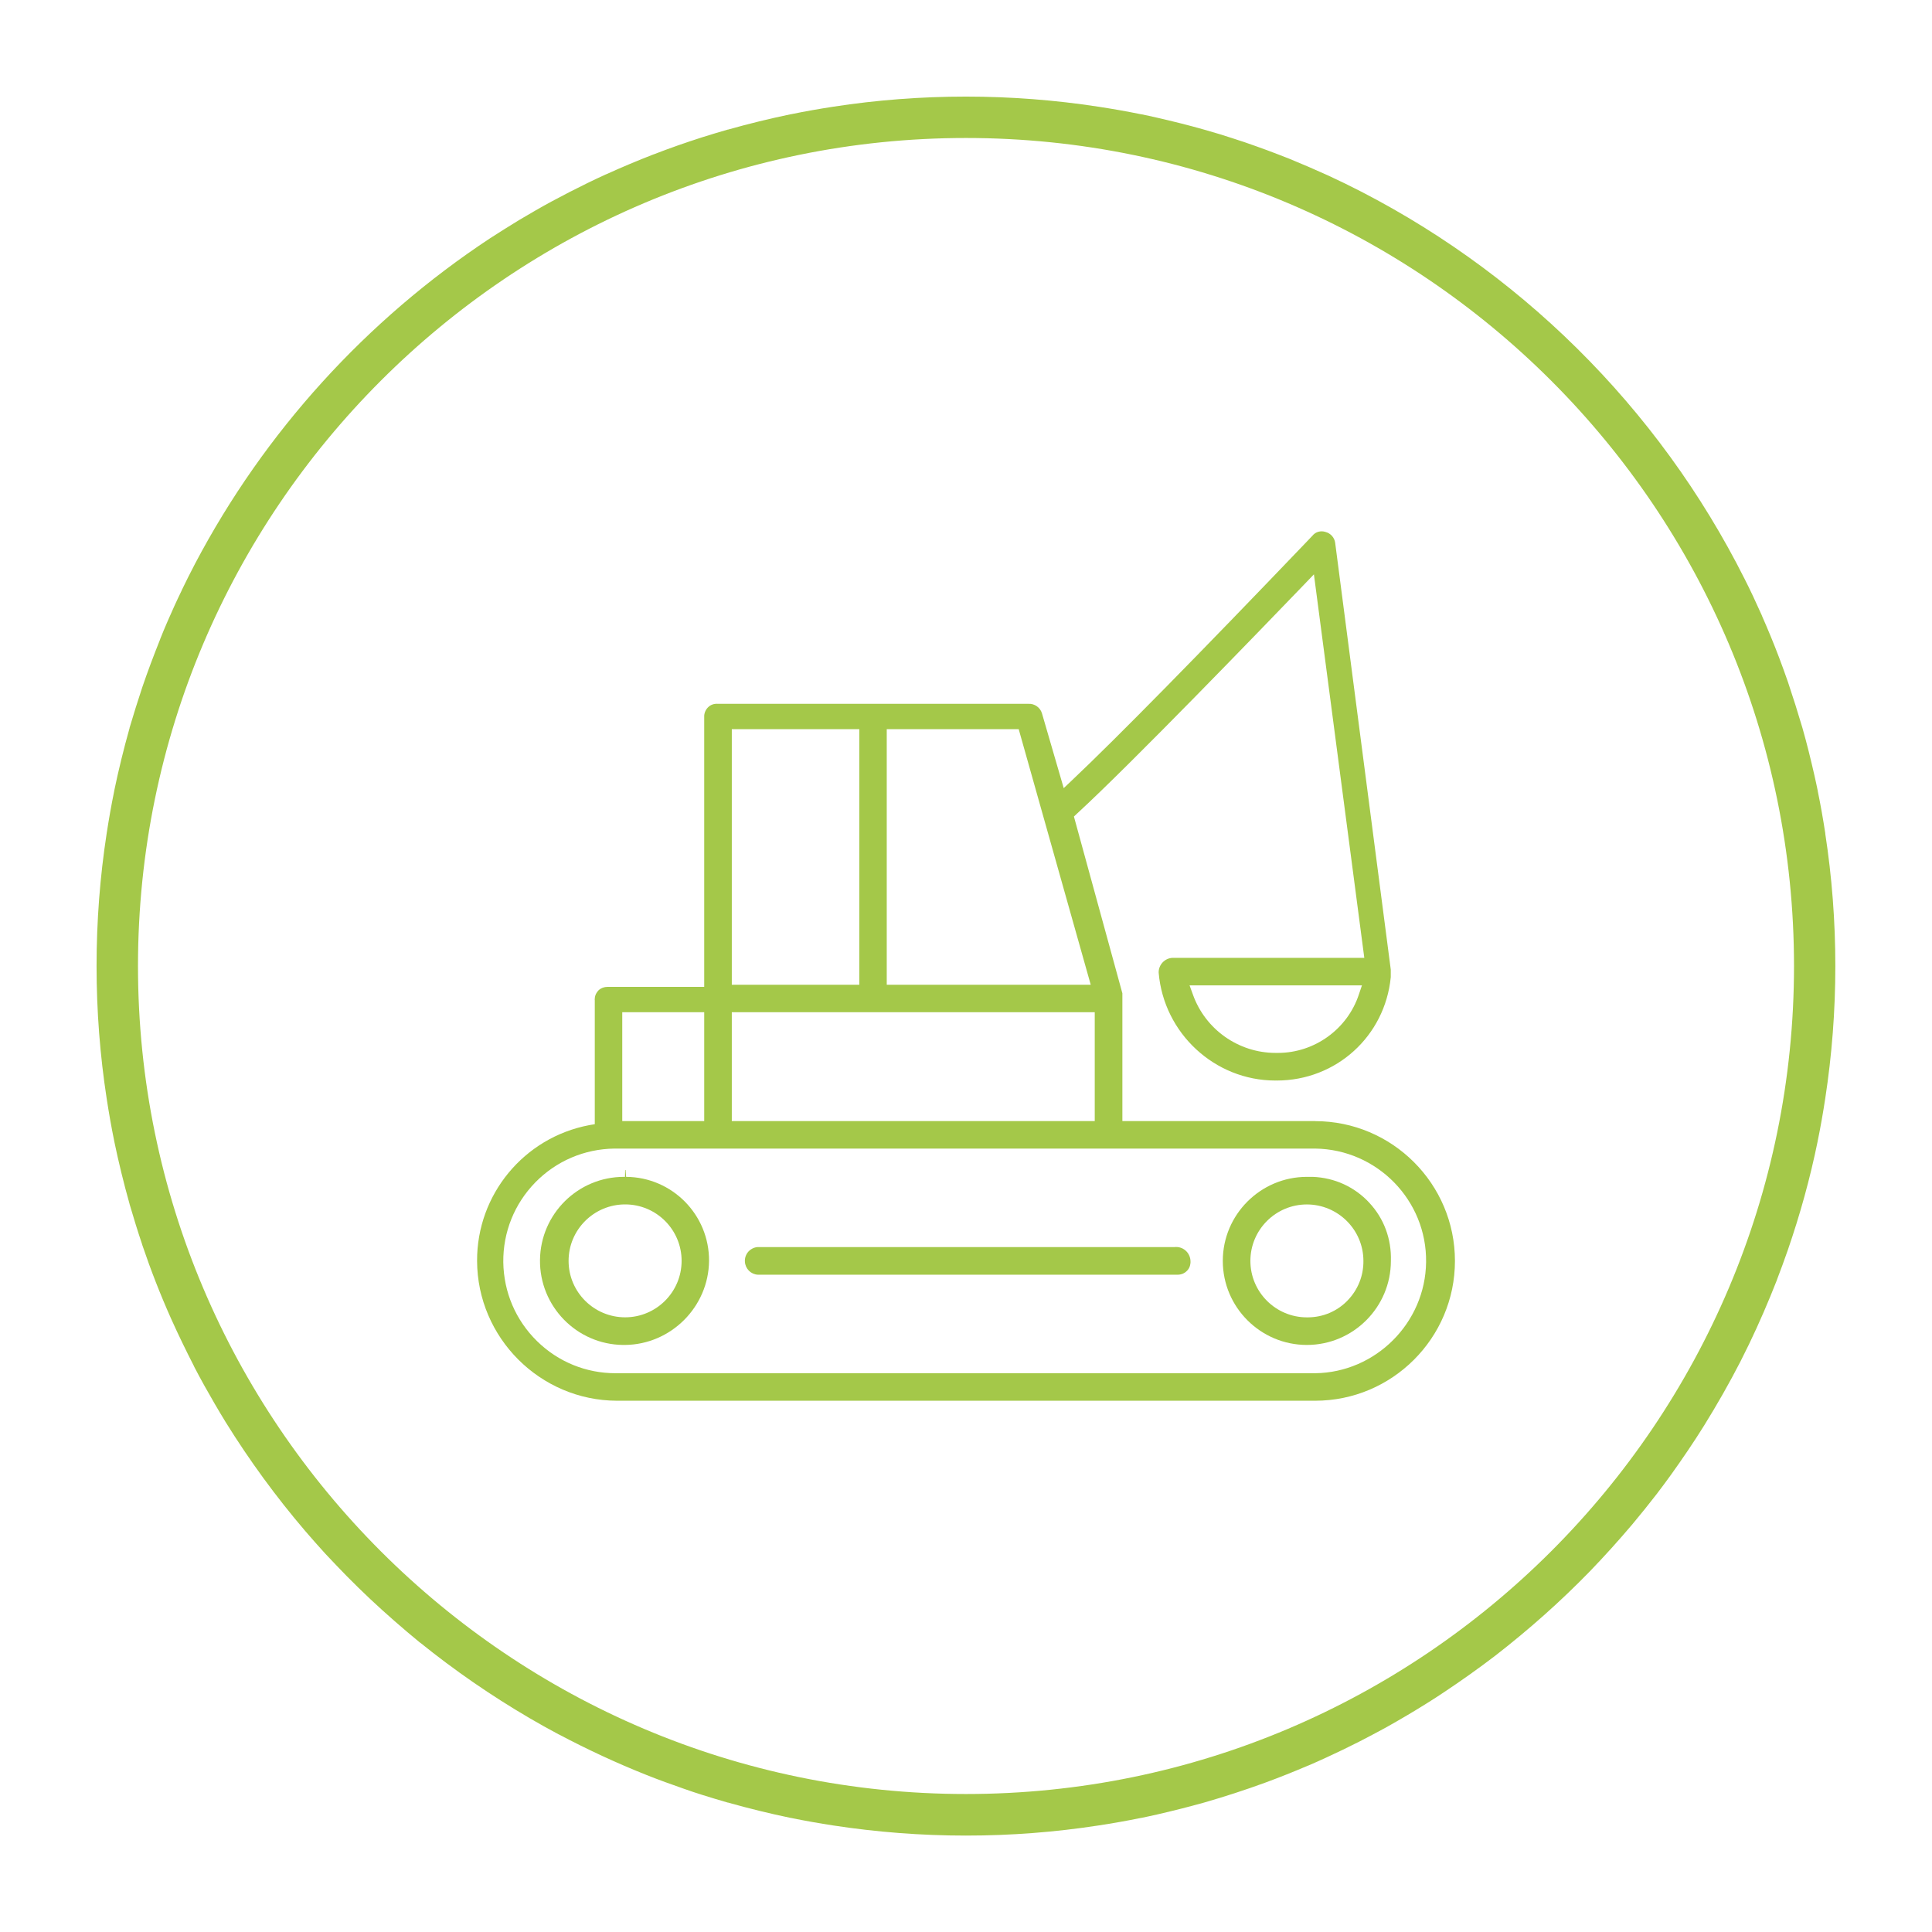<svg xmlns="http://www.w3.org/2000/svg" id="Groupe_95" data-name="Groupe 95" viewBox="0 0 500 500"><defs><style>      .cls-1 {        fill: none;      }      .cls-1, .cls-2 {        stroke-width: 0px;      }      .cls-2 {        fill: #a4c849;      }    </style></defs><g id="Ellipse_11" data-name="Ellipse 11"><path class="cls-1" d="M472.39,215.71c-.54-3.68-1.21-7.36-1.96-11,0-.04-.04-.04,0-.07-.29-1.36-.57-2.75-.89-4.11-.89-4.11-1.93-8.14-3.07-12.14-1.18-4-2.43-7.96-3.75-11.89-.75-2.14-1.5-4.25-2.29-6.32-1.39-3.68-2.86-7.29-4.46-10.86v-.04c-.75-1.68-1.5-3.32-2.29-5-.71-1.5-1.43-3-2.18-4.46-22.14-44.5-58.64-80.64-103.39-102.32-1.46-.71-2.89-1.39-4.36-2.07-3.32-1.5-6.68-2.96-10.11-4.36-1.89-.75-3.79-1.46-5.68-2.18-1.96-.71-3.93-1.43-5.93-2.11-2.11-.71-4.29-1.39-6.43-2.07-1.36-.39-2.68-.79-4.04-1.18-4-1.14-8.04-2.18-12.11-3.07-1.36-.32-2.75-.61-4.11-.89-.04.04-.07,0-.07,0-3.64-.75-7.32-1.43-11.04-1.96-11.18-1.71-22.61-2.61-34.25-2.61s-23.11.89-34.29,2.61c-3.68.54-7.36,1.21-11,1.96-.04,0-.04.04-.07,0-5.46,1.11-10.86,2.43-16.18,3.96,0,.04-.03.04-.07,0-2.25.64-4.46,1.32-6.64,2-4.25,1.36-8.43,2.82-12.57,4.43h-.04c-4.11,1.57-8.18,3.29-12.21,5.14h-.04c-1.64.75-3.25,1.5-4.86,2.29-3.14,1.54-6.21,3.11-9.25,4.75-2.86,1.54-5.64,3.18-8.43,4.82-2.54,1.54-5,3.11-7.46,4.68-32.14,21-58.57,50.04-76.39,84.25-1.18,2.29-2.36,4.57-3.46,6.89v.04c-1.29,2.64-2.5,5.32-3.68,8.04-.64,1.5-1.29,3-1.89,4.54v.04c-1.68,4.11-3.21,8.25-4.64,12.46-1.14,3.46-2.25,6.96-3.29,10.5.04.04,0,.07,0,.07-1.54,5.32-2.86,10.71-3.96,16.18v.07c-.75,3.64-1.43,7.32-1.96,11-1.72,11.18-2.61,22.64-2.61,34.29s.89,23.07,2.61,34.25c.54,3.71,1.21,7.39,1.96,11.04v.04c1.11,5.5,2.43,10.89,3.96,16.21v.04c1.04,3.54,2.11,7.04,3.29,10.54v.04c2.21,6.54,4.71,12.93,7.5,19.18,1.82,4.18,3.82,8.25,5.93,12.29t0,.04c.86,1.64,1.71,3.25,2.61,4.86,1.79,3.21,3.64,6.39,5.57,9.54,6.14,9.89,13,19.29,20.54,28.11,1.71,2,3.46,3.96,5.25,5.93,1.79,1.93,3.64,3.82,5.46,5.71,2,2.04,4.07,4.04,6.14,6,4.14,3.96,8.46,7.71,12.89,11.29h.04c8.89,7.25,18.36,13.75,28.32,19.54,2.46,1.43,5,2.86,7.54,4.21h.03c7.36,3.89,14.96,7.43,22.79,10.54,3.14,1.25,6.32,2.39,9.5,3.5,1.61.57,3.21,1.11,4.82,1.61,2.18.68,4.39,1.36,6.64,2,.04-.04.07-.04.07,0,5.32,1.54,10.71,2.86,16.18,3.96.04-.04.04,0,.07,0,3.64.75,7.32,1.43,11,1.96,11.18,1.71,22.64,2.61,34.29,2.61s23.07-.89,34.25-2.61c3.71-.54,7.39-1.21,11.04-1.96,0,0,.04-.04.07,0,1.36-.29,2.75-.57,4.11-.89,4.07-.89,8.11-1.93,12.11-3.07,5.36-1.54,10.61-3.25,15.79-5.14,3.79-1.39,7.54-2.86,11.21-4.46h.04c1.57-.68,3.11-1.36,4.64-2.07,2.89-1.32,5.75-2.71,8.57-4.14,2.29-1.18,4.57-2.39,6.82-3.61,3.64-2.04,7.21-4.14,10.75-6.36,1.43-.89,2.86-1.82,4.25-2.75,4.57-3.04,9.04-6.21,13.39-9.54,8.68-6.64,16.82-13.93,24.43-21.79,3.79-3.93,7.46-8,11-12.18,2.14-2.57,4.25-5.18,6.32-7.86,1.25-1.64,2.5-3.32,3.71-5,2.96-4.14,5.86-8.39,8.57-12.75,3.32-5.36,6.46-10.86,9.36-16.5.75-1.5,1.5-3,2.25-4.54,2.61-5.43,5-10.96,7.21-16.61v-.04c1-2.54,1.93-5.11,2.82-7.71,3.14-9.11,5.75-18.5,7.71-28.11v-.04c.75-3.64,1.43-7.32,1.96-11.04,1.71-11.18,2.61-22.61,2.61-34.25s-.89-23.11-2.61-34.29ZM250,464.29c-118.18,0-214.29-96.14-214.29-214.29S131.82,35.71,250,35.71s214.29,96.11,214.29,214.29-96.14,214.29-214.29,214.29Z"></path><path class="cls-2" d="M472.39,215.71c-.57-3.71-1.21-7.36-1.96-11,0-.04-.04-.04,0-.07-.29-1.36-.57-2.75-.89-4.11-.93-4.07-1.93-8.14-3.07-12.14-1.18-4-2.43-7.96-3.75-11.89-.75-2.14-1.5-4.25-2.29-6.32-1.39-3.68-2.89-7.29-4.46-10.86v-.04c-.75-1.68-1.5-3.32-2.29-5-.71-1.5-1.43-3-2.18-4.46-22.29-44.39-58.75-80.46-103.39-102.32-1.46-.71-2.89-1.39-4.36-2.07-3.32-1.5-6.68-2.96-10.11-4.36-1.89-.75-3.79-1.46-5.68-2.18-1.96-.71-3.93-1.43-5.93-2.11-2.11-.71-4.29-1.39-6.43-2.07-1.36-.39-2.68-.79-4.04-1.18-4-1.14-8.04-2.14-12.11-3.07-1.36-.32-2.75-.61-4.11-.89-.04.04-.07,0-.07,0-3.64-.75-7.32-1.39-11.04-1.96-11.18-1.71-22.61-2.61-34.25-2.61s-23.11.89-34.29,2.61c-3.71.57-7.36,1.21-11,1.96-.04,0-.04.04-.07,0-5.46,1.14-10.86,2.46-16.18,3.96,0,.04-.03.04-.07,0-2.25.64-4.46,1.32-6.64,2-4.25,1.36-8.43,2.82-12.57,4.43h-.04c-4.14,1.61-8.21,3.32-12.21,5.14h-.04c-1.64.75-3.25,1.5-4.86,2.29-3.14,1.54-6.21,3.11-9.25,4.75-2.86,1.54-5.64,3.18-8.43,4.82-2.54,1.54-5,3.11-7.46,4.68-32.04,21.14-58.43,50.14-76.39,84.25-1.18,2.29-2.36,4.57-3.46,6.89v.04c-1.29,2.64-2.5,5.32-3.68,8.04-.64,1.5-1.29,3-1.89,4.54v.04c-1.64,4.11-3.21,8.25-4.64,12.46-1.14,3.46-2.25,6.96-3.29,10.5.04.04,0,.07,0,.07-1.5,5.32-2.82,10.71-3.96,16.18v.07c-.75,3.64-1.39,7.29-1.96,11-1.72,11.18-2.61,22.64-2.61,34.29s.89,23.07,2.61,34.25c.57,3.71,1.21,7.39,1.96,11.04v.04c1.14,5.46,2.46,10.89,3.96,16.21v.04c1.04,3.54,2.11,7.04,3.29,10.54v.04c2.21,6.54,4.71,12.93,7.5,19.18,1.86,4.14,3.86,8.25,5.93,12.29t0,.04c.86,1.64,1.71,3.25,2.61,4.86,1.79,3.21,3.64,6.39,5.57,9.54,6.14,9.89,13,19.29,20.54,28.11,1.71,2,3.46,3.96,5.25,5.93,1.79,1.93,3.64,3.82,5.46,5.71,2,2.04,4.07,4.04,6.14,6,4.14,3.89,8.46,7.64,12.89,11.29h.04c8.89,7.18,18.36,13.71,28.32,19.54,2.46,1.43,5,2.86,7.54,4.21h.03c7.36,3.89,14.96,7.43,22.79,10.54,3.14,1.25,6.32,2.39,9.5,3.5,1.61.57,3.21,1.11,4.82,1.61,2.18.68,4.39,1.36,6.64,2,.04-.04.07-.04.07,0,5.32,1.5,10.71,2.82,16.18,3.96.04-.04.04,0,.07,0,3.64.75,7.29,1.39,11,1.96,11.18,1.71,22.64,2.61,34.29,2.61s23.07-.89,34.25-2.61c3.71-.57,7.39-1.21,11.04-1.96,0,0,.04-.04.07,0,1.36-.29,2.75-.57,4.11-.89,4.07-.93,8.11-1.96,12.11-3.07,5.36-1.54,10.61-3.25,15.79-5.14,3.79-1.39,7.54-2.89,11.21-4.46h.04c1.57-.68,3.11-1.36,4.64-2.07,2.89-1.32,5.75-2.71,8.57-4.14,2.29-1.18,4.57-2.39,6.82-3.61,3.64-2.04,7.21-4.14,10.75-6.36,1.43-.89,2.86-1.82,4.25-2.75,4.57-3.04,9.04-6.21,13.39-9.54,8.64-6.71,16.82-13.96,24.43-21.79,3.79-3.93,7.46-8,11-12.18,2.14-2.57,4.25-5.18,6.32-7.86,1.25-1.64,2.5-3.32,3.71-5,2.96-4.14,5.86-8.39,8.57-12.75,3.32-5.36,6.46-10.86,9.36-16.5.75-1.5,1.5-3,2.25-4.54,2.61-5.43,5-10.96,7.21-16.61v-.04c.96-2.54,1.93-5.11,2.82-7.71,3.14-9.11,5.75-18.5,7.71-28.11v-.04c.75-3.64,1.39-7.32,1.96-11.04,1.71-11.18,2.61-22.61,2.61-34.25s-.89-23.11-2.61-34.29ZM250,464.29c-118.18,0-214.29-96.14-214.29-214.29S131.82,35.71,250,35.71s214.29,96.11,214.29,214.29-96.14,214.29-214.29,214.29Z"></path></g><g id="Groupe_74" data-name="Groupe 74"><g id="Groupe_73" data-name="Groupe 73"><path id="Trac&#xE9;_107" data-name="Trac&#xE9; 107" class="cls-2" d="M340.36,290.14h-49.89v-33.07l-12.54-45.75.79-.75c13.93-12.79,47.68-47.75,58.75-59.25l2.57-2.68,13.04,99.25h-49.61c-2,.07-3.64,1.75-3.61,3.82,1.32,15.75,14.57,27.93,30.18,27.93.14-.04.29,0,.39,0,15.36,0,28-11.46,29.5-26.75v-1.96l-14.39-110.46c-.18-1.32-1.14-2.43-2.46-2.79-1.29-.43-2.64-.04-3.46,1l-1.36,1.43c-27.71,28.96-49.29,50.93-60.86,61.86l-2.11,2-5.64-19.39c-.46-1.5-1.93-2.54-3.54-2.43h-80.29c-1-.07-1.82.21-2.46.79-.64.57-1.04,1.39-1.11,2.25v70.21h-25c-.89,0-1.64.29-2.25.79-.64.61-1.03,1.39-1.07,2.25-.03.14-.03.29,0,.43v32.07l-1.46.25c-16.86,3.21-29.07,17.96-29,35.14.07,19.86,16.29,36.11,36.18,36.18h180.71c19.93,0,36.18-16.21,36.18-36.18s-16.25-36.18-36.18-36.18ZM351.68,257.35c-2.96,9-11.5,15.14-20.93,15.14h-.64c-9.57,0-18.18-6.07-21.39-15.11l-.86-2.36h44.61l-.79,2.32ZM229.5,188.71h34.14l18.64,66.14h-52.79v-66.14ZM189.39,188.71h33v66.14h-33v-66.14ZM189.39,261.96h93.93v28.18h-93.93v-28.18ZM161.04,261.96h21.21v28.18h-21.21v-28.18ZM340.36,355.39h-181.07c-7.61,0-14.82-2.93-20.29-8.29-5.54-5.43-8.64-12.68-8.75-20.46-.07-7.75,2.86-15.07,8.29-20.64,5.43-5.54,12.68-8.64,20.46-8.75h181.36c16.04.21,28.93,13.39,28.71,29.39-.18,15.68-13.04,28.57-28.71,28.75Z"></path><path id="Trac&#xE9;_108" data-name="Trac&#xE9; 108" class="cls-2" d="M354.36,311.25c-3.82-4.11-9-6.46-14.61-6.68h-1.54c-11.96,0-21.75,9.75-21.75,21.75s9.78,21.75,21.75,21.75,21.75-9.75,21.75-21.75c.18-5.64-1.79-11-5.61-15.07ZM348.75,336.57c-2.71,2.79-6.32,4.32-10.18,4.36h-.36c-8.04,0-14.61-6.54-14.61-14.61s6.57-14.61,14.61-14.61,14.64,6.54,14.64,14.61c.04,3.86-1.43,7.5-4.11,10.25Z"></path><path id="Trac&#xE9;_109" data-name="Trac&#xE9; 109" class="cls-2" d="M162.04,304.57l-.14-1.79h-.11l-.04,1.79h-.29c-11.86,0-21.57,9.57-21.71,21.5-.14,11.96,9.46,21.86,21.46,22h.54c11.89-.11,21.64-9.86,21.75-21.75.07-11.93-9.54-21.68-21.47-21.75ZM161.79,340.92c-8.07,0-14.64-6.54-14.64-14.61s6.57-14.61,14.64-14.61,14.61,6.54,14.61,14.61-6.57,14.61-14.61,14.61Z"></path><path class="cls-2" d="M304.21,322.72h.11s.04,0,.07,0c2,0,3.68,1.61,3.71,3.71v.39c-.07.89-.43,1.68-1.11,2.25-.64.57-1.46.86-2.46.82h-108.43c-1.79-.11-3.21-1.54-3.32-3.36-.07-.93.25-1.86.86-2.57.64-.71,1.5-1.14,2.36-1.21h108"></path></g></g></svg>